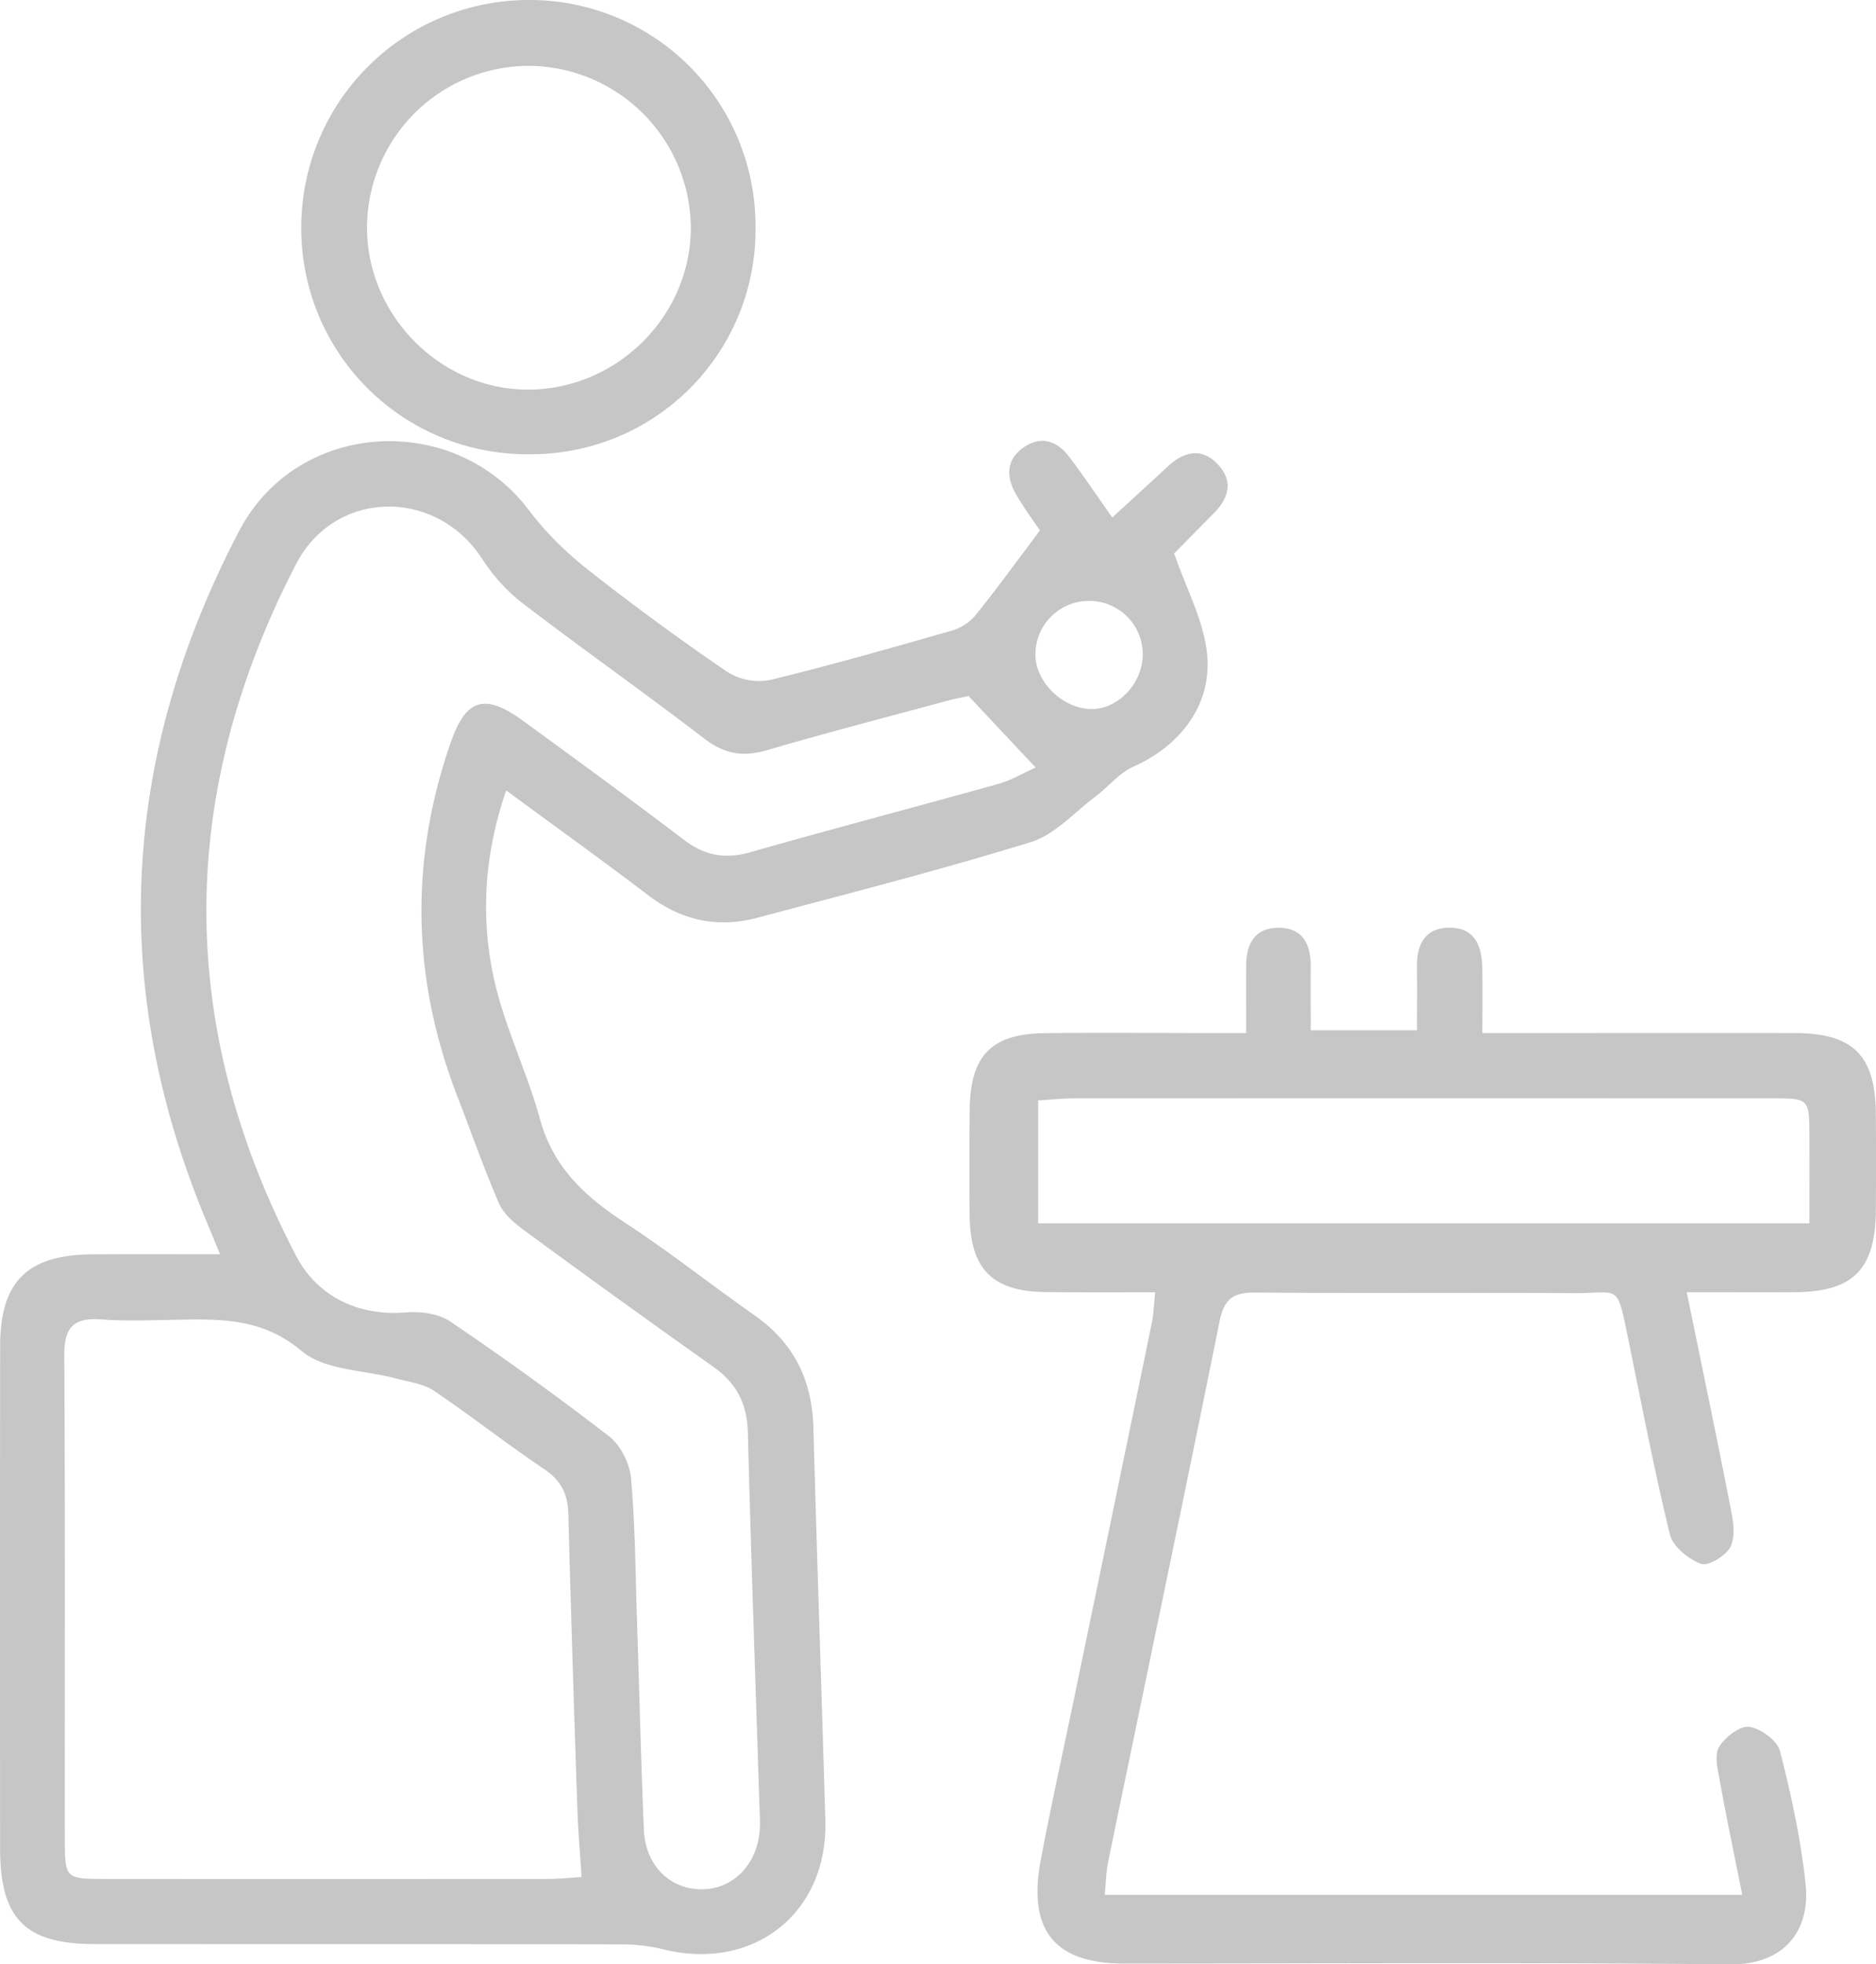 <svg xmlns="http://www.w3.org/2000/svg" width="27.642" height="28.941" viewBox="338.944 4882.188 27.642 28.941"><g data-name="Raggruppa 194"><path d="M346.738 4888.88a3.326 3.326 0 0 1-3.355-3.35 3.352 3.352 0 0 1 3.373-3.342 3.328 3.328 0 0 1 3.32 3.335 3.306 3.306 0 0 1-3.338 3.357Zm-2.386-3.334c.002 1.302 1.098 2.394 2.39 2.382 1.307-.011 2.385-1.095 2.381-2.395a2.402 2.402 0 0 0-2.395-2.375 2.388 2.388 0 0 0-2.376 2.388Z" fill="#c6c6c6" fill-rule="evenodd" data-name="Tracciato 228"/><path d="M355.221 4910.104h9.394c-.119-.597-.234-1.145-.334-1.697-.029-.16-.078-.365-.007-.481.088-.144.304-.314.442-.296.17.022.415.201.455.356.165.642.307 1.297.377 1.956.076.722-.345 1.195-1.111 1.187-2.977-.03-5.955-.012-8.932-.012-1.022 0-1.423-.49-1.225-1.53.161-.85.349-1.693.524-2.54.372-1.79.743-3.58 1.112-5.37.026-.127.029-.259.049-.45-.558 0-1.087.003-1.616-.003-.785-.008-1.111-.34-1.118-1.134a79.83 79.83 0 0 1 .001-1.546c.007-.805.317-1.126 1.111-1.134.782-.01 1.564-.002 2.345-.002h.617c0-.366-.002-.677 0-.987.002-.324.124-.567.484-.564.363.004.47.255.468.577-.002.297 0 .594 0 .932h1.566c0-.33.004-.625-.001-.92-.005-.322.099-.576.457-.59.392-.012.502.262.506.6.004.295.001.59.001.952h.6c1.331 0 2.662-.002 3.992 0 .876.001 1.201.327 1.206 1.205.003.466.003.93 0 1.397-.006.882-.332 1.212-1.201 1.216-.511.002-1.022 0-1.586 0 .232 1.13.453 2.186.659 3.244.034.17.055.388-.023.522-.074.128-.325.275-.429.235-.184-.07-.411-.253-.454-.43-.233-.952-.417-1.917-.614-2.878-.173-.843-.119-.675-.806-.679-1.564-.01-3.128.005-4.691-.009-.324-.003-.458.092-.525.424-.536 2.657-1.094 5.308-1.642 7.962-.03.144-.031.293-.051.487Zm10.384-9.892c0-.462.002-.874 0-1.287-.003-.551-.004-.555-.546-.555-3.425-.002-6.851-.002-10.276 0-.176 0-.352.02-.542.03v1.812h11.364Z" fill="#c6c6c6" fill-rule="evenodd" data-name="Tracciato 227"/><path d="M354.267 4890.003c-.08-.12-.23-.32-.354-.536-.151-.262-.142-.521.131-.699.255-.166.484-.074.654.15.209.276.402.565.635.894.292-.268.557-.51.821-.754.243-.225.505-.28.743-.019.22.24.152.488-.065.707l-.587.596c.178.517.429.979.483 1.463.084.76-.388 1.369-1.088 1.68-.208.094-.365.296-.553.437-.313.235-.6.563-.953.672-1.334.412-2.688.758-4.037 1.117-.582.154-1.113.039-1.599-.331-.673-.513-1.361-1.006-2.096-1.547-.32.931-.376 1.839-.19 2.728.152.724.494 1.406.691 2.123.196.71.669 1.138 1.254 1.521.654.427 1.267.915 1.907 1.363.578.405.846.955.865 1.653.053 1.929.12 3.858.176 5.787.04 1.364-1.054 2.228-2.385 1.9a2.667 2.667 0 0 0-.638-.074c-2.579-.005-5.158-.002-7.737-.004-1.034 0-1.4-.372-1.4-1.417-.001-2.463-.002-4.925.001-7.388.001-.96.4-1.352 1.369-1.357.597-.003 1.194-.001 1.871-.001l-.228-.553c-1.422-3.449-1.209-6.825.512-10.107.858-1.637 3.167-1.768 4.273-.295.244.324.546.617.865.87a37.263 37.263 0 0 0 2.051 1.504.88.88 0 0 0 .631.12c.888-.214 1.768-.467 2.647-.718a.747.747 0 0 0 .365-.217c.316-.388.609-.795.965-1.268Zm-1.052 2.439c-.072.017-.201.04-.326.074-.883.239-1.768.468-2.645.725-.351.103-.626.057-.921-.17-.884-.678-1.795-1.32-2.68-1.996a2.63 2.63 0 0 1-.591-.648c-.679-1.054-2.172-1.038-2.748.076-1.75 3.388-1.767 6.79 0 10.182.321.616.935.897 1.624.839.212-.017.475.016.644.13a45.682 45.682 0 0 1 2.345 1.694c.169.131.304.397.324.614.062.677.065 1.361.087 2.042.035 1.047.059 2.095.103 3.141.022.52.374.871.837.878.479.007.845-.371.872-.902.005-.099-.002-.2-.005-.3-.059-1.844-.124-3.688-.172-5.533-.011-.42-.168-.723-.511-.965a192.827 192.827 0 0 1-2.79-2.013c-.143-.105-.297-.237-.365-.391-.223-.515-.408-1.047-.611-1.57-.671-1.729-.71-3.47-.101-5.221.227-.652.504-.731 1.072-.316.792.578 1.585 1.156 2.366 1.75.305.232.605.288.976.182 1.214-.346 2.436-.666 3.652-1.006.192-.053.37-.16.553-.242l-.989-1.054Zm-5.702 17.4c-.024-.376-.05-.673-.06-.97a533.23 533.23 0 0 1-.135-4.386c-.008-.292-.109-.487-.357-.654-.551-.371-1.074-.783-1.625-1.155-.152-.102-.359-.127-.543-.177-.474-.128-1.061-.12-1.401-.405-.568-.478-1.163-.475-1.807-.464-.382.007-.766.024-1.146-.004-.41-.03-.551.115-.548.534.015 2.376.006 4.752.008 7.128.001.573.012.582.589.582 2.176.002 4.353.001 6.53 0 .161 0 .323-.018.495-.028Zm8.269-18.028a.786.786 0 0 0-.805-.772.786.786 0 0 0-.776.802c.005.396.402.782.815.79.405.01.773-.386.766-.82Z" fill="#c6c6c6" fill-rule="evenodd" data-name="Tracciato 226"/></g></svg>
